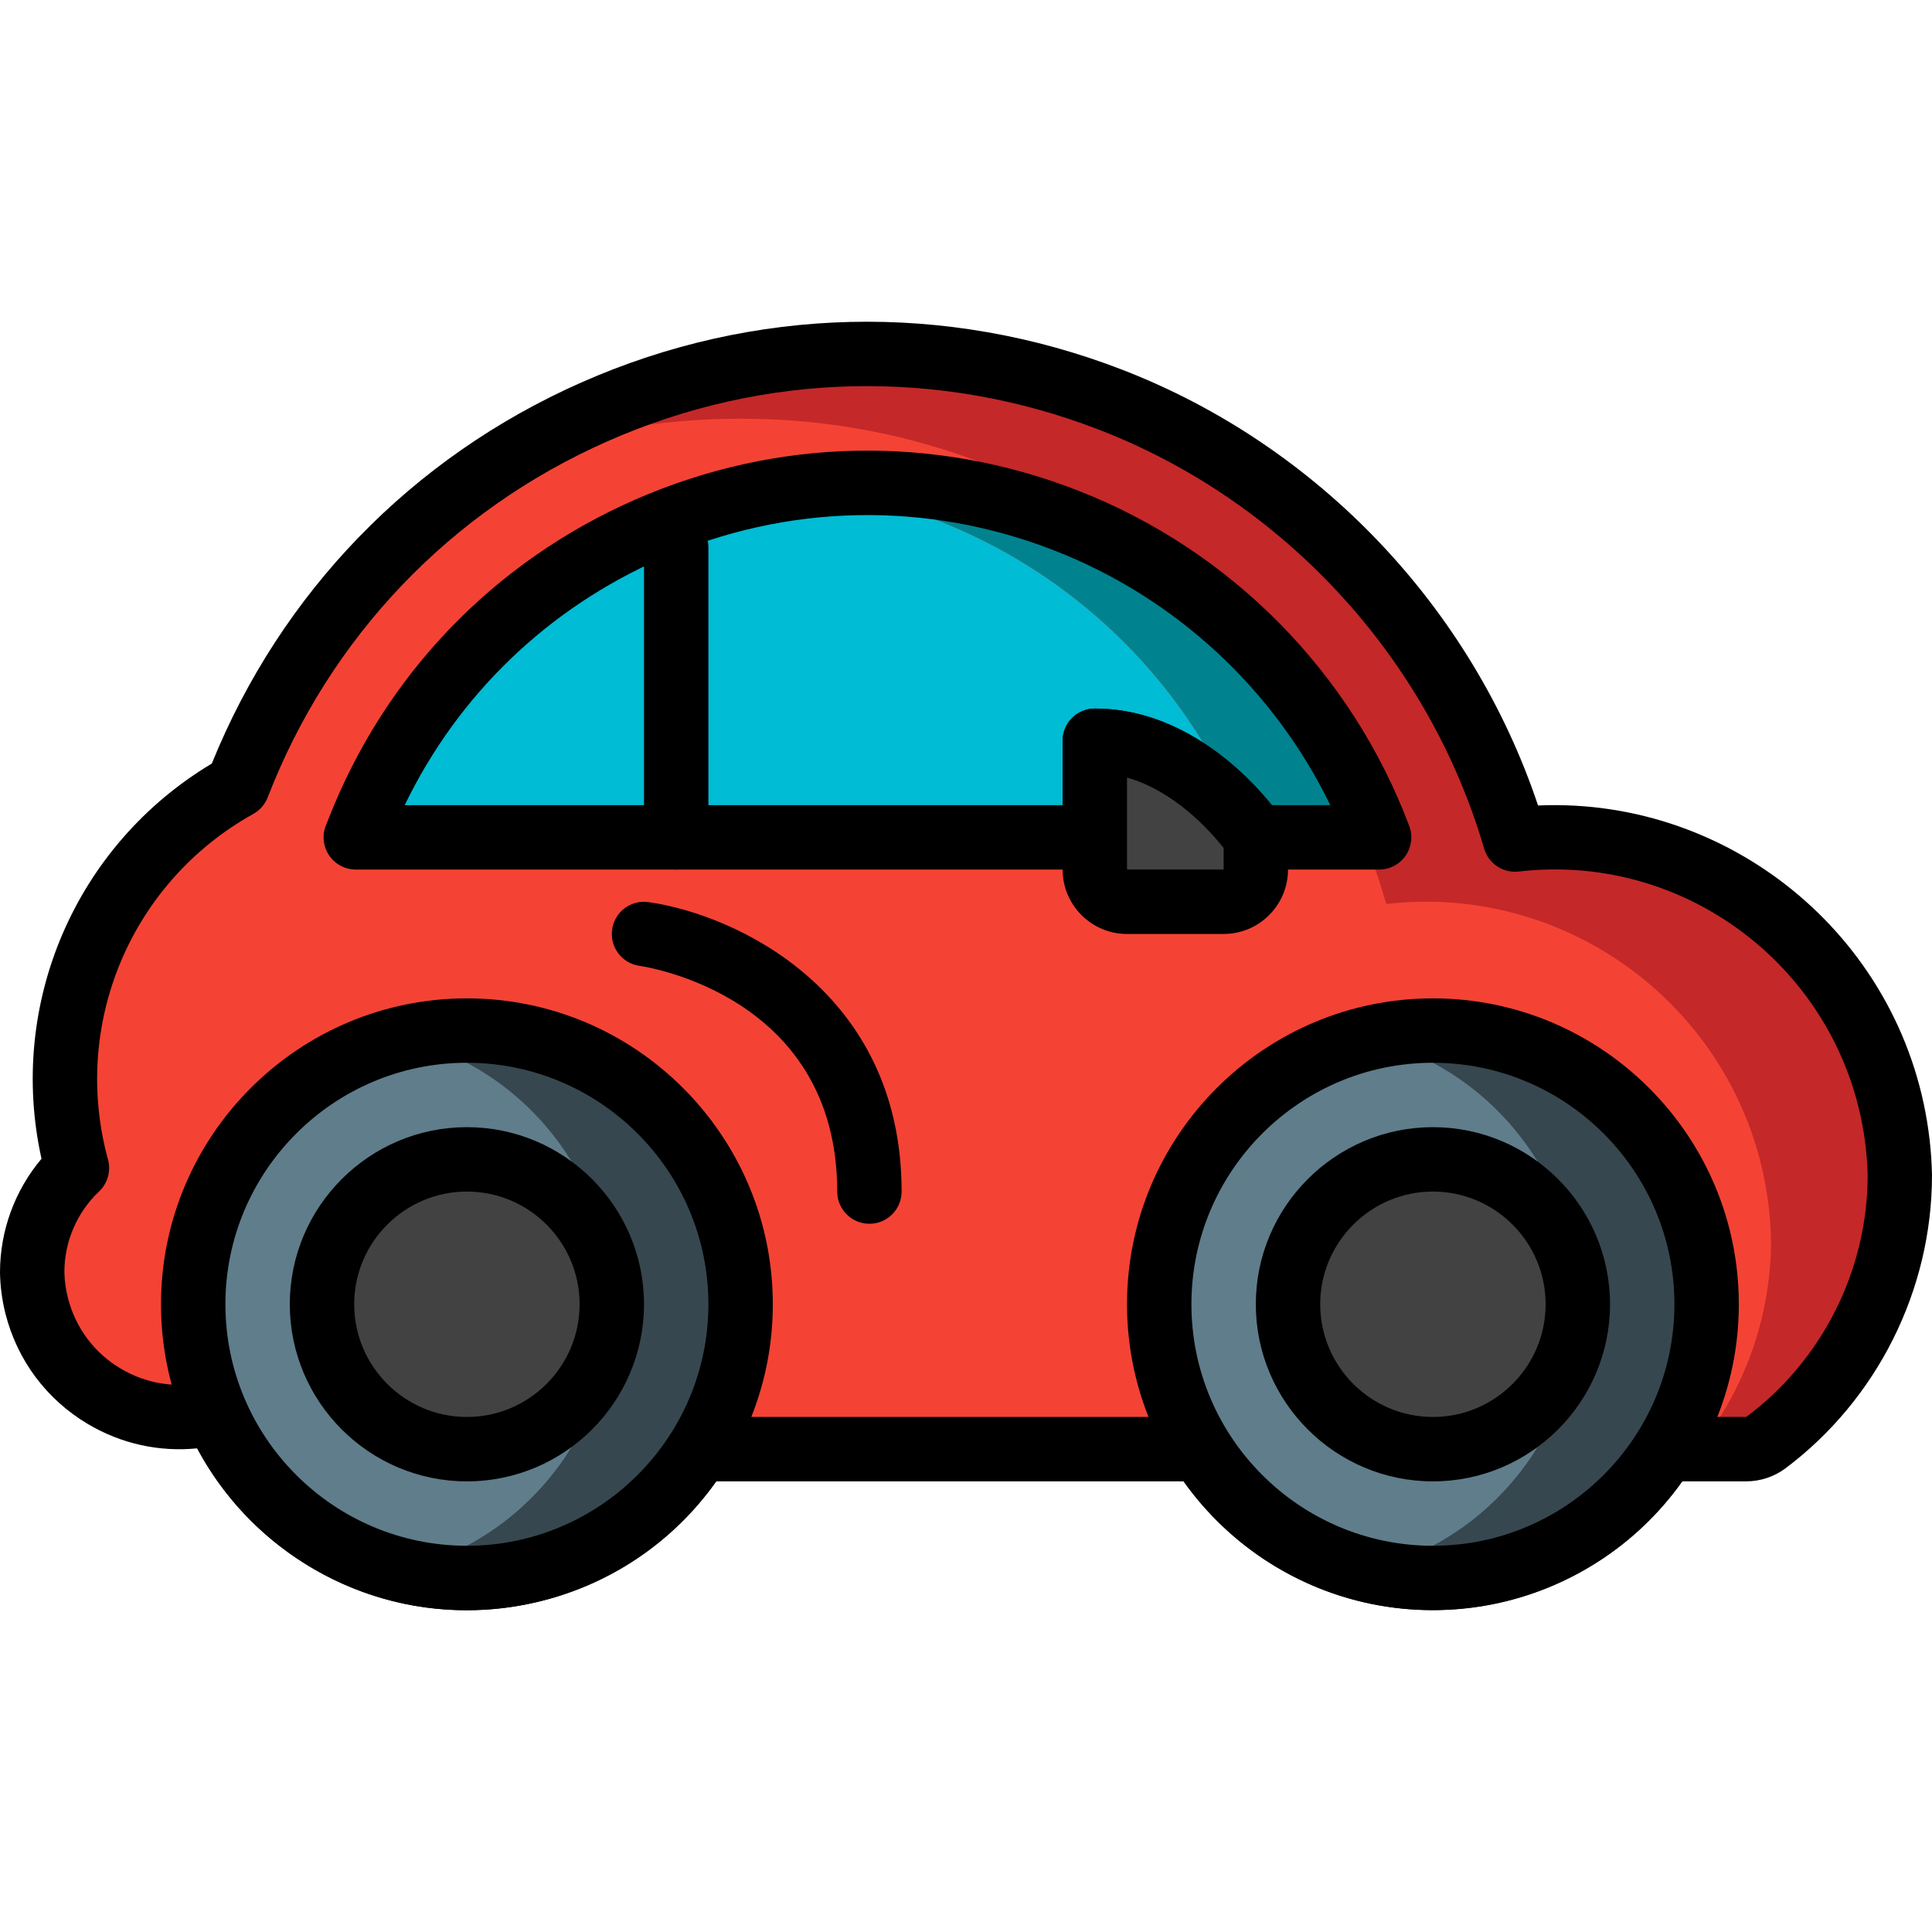 <?xml version="1.0" encoding="UTF-8"?> <svg xmlns="http://www.w3.org/2000/svg" xmlns:xlink="http://www.w3.org/1999/xlink" version="1.1" id="Layer_1" x="0px" y="0px" viewBox="0 0 511.992 511.992" style="enable-background:new 0 0 511.992 511.992;" xml:space="preserve"><path style="fill:#C52828;" d="M503.467,311.506c0.009,27.887-13.15,54.144-35.499,70.827c-1.502,1.118-3.328,1.715-5.205,1.707 h-21.504c-4.028,6.426-9.037,12.186-14.848,17.067c-9.327,7.91-20.514,13.321-32.512,15.701h-0.085 c-4.642,0.896-9.353,1.348-14.08,1.365c-25.02-0.017-48.265-12.911-61.525-34.133H185.259c-4.028,6.426-9.037,12.186-14.848,17.067 c-9.327,7.91-20.514,13.321-32.512,15.701h-0.085c-4.642,0.896-9.353,1.348-14.08,1.365c-28.954-0.009-55.134-17.254-66.56-43.861 c-20.915,5.291-42.155-7.364-47.454-28.279c-0.734-2.918-1.135-5.914-1.186-8.926c-0.009-10.428,4.284-20.403,11.861-27.563 c-10.82-39.543,6.758-81.357,42.581-101.291c13.372-35.507,37.931-65.698,69.973-86.016 c83.285-53.393,194.091-29.167,247.492,54.127c9.173,14.302,16.256,29.841,21.052,46.14c50.227-5.769,95.625,30.268,101.393,80.495 C503.211,305.822,503.407,308.664,503.467,311.506z"></path><path style="fill:#F44335;" d="M469.333,328.572c0.026,20.198-6.903,39.782-19.627,55.467c-4.642,5.751-9.975,10.906-15.872,15.36 c-1.502,1.118-3.328,1.715-5.205,1.707h-21.504c-3.669,5.811-8.124,11.102-13.227,15.701h-0.085 c-4.642,0.896-9.353,1.348-14.08,1.365c-25.02-0.017-48.265-12.911-61.525-34.133H185.259c-4.028,6.426-9.037,12.186-14.848,17.067 h-19.285c-3.669,5.811-8.124,11.102-13.227,15.701h-0.085c-4.642,0.896-9.353,1.348-14.08,1.365 c-28.954-0.009-55.134-17.254-66.56-43.861c-20.915,5.291-42.155-7.364-47.454-28.279c-0.734-2.918-1.135-5.914-1.186-8.926 c-0.009-10.428,4.284-20.403,11.861-27.563c-10.82-39.543,6.758-81.357,42.581-101.291c13.372-35.507,37.931-65.698,69.973-86.016 c20.13-7.458,41.421-11.273,62.891-11.264c79.548-0.452,149.658,52.113,171.52,128.597c50.227-5.769,95.625,30.268,101.393,80.495 C469.077,322.889,469.274,325.731,469.333,328.572z"></path><path d="M123.605,426.731c-14.967,0-29.679-4.173-42.701-12.288c-12.169-7.586-21.965-18.082-28.629-30.626 c-10.078,1.015-20.19-1.195-29.056-6.485c-10.923-6.511-18.654-16.887-21.777-29.21c-0.896-3.558-1.382-7.219-1.442-10.88 c-0.009-11.119,3.951-21.828,10.999-30.165c-9.088-41.003,8.977-83.106,45.133-104.73c18.372-45.355,53.035-81.135,97.894-100.975 c45.79-20.258,96.717-21.444,143.403-3.379c51.84,20.053,92.587,62.925,110.165,115.465c51.814-2.261,97.732,36.113,103.765,88.559 c0.358,3.089,0.563,6.204,0.631,9.31c0,0.06,0,0.119,0,0.179c-0.017,30.404-14.558,59.435-38.886,77.653 c-2.995,2.21-6.63,3.405-10.308,3.405c-0.026,0-0.051,0-0.077,0h-16.905c-24.602,34.705-72.439,44.629-108.988,21.854 c-9.062-5.649-16.99-13.15-23.185-21.854H189.824c-11.469,16.205-28.262,27.52-47.77,32.034 C135.936,426.031,129.749,426.731,123.605,426.731z M57.182,365.769c3.345,0,6.468,1.971,7.834,5.163 c5.171,12.041,13.79,22.076,24.917,29.013c14.49,9.037,31.633,11.887,48.273,8.021s30.771-13.969,39.808-28.459 c1.562-2.5,4.292-4.019,7.245-4.019h132.949c2.944,0,5.683,1.519,7.245,4.019c5.137,8.226,12.194,15.283,20.42,20.42 c29.943,18.679,69.478,9.515,88.149-20.42c1.562-2.5,4.301-4.019,7.245-4.019h21.513c20.139-15.002,32.119-38.886,32.162-63.915 c-0.06-2.543-0.222-5.086-0.521-7.62c-5.222-45.474-46.413-78.268-91.947-72.994c-4.156,0.478-8.004-2.091-9.165-6.076 c-14.788-50.509-52.932-91.998-102.016-110.993c-42.445-16.418-88.747-15.326-130.347,3.072 c-41.617,18.398-73.583,51.908-90.001,94.345c-0.717,1.86-2.065,3.405-3.806,4.378c-32.495,18.091-48.324,55.757-38.519,91.605 c0.836,3.029-0.077,6.281-2.364,8.448c-5.845,5.53-9.199,13.312-9.19,21.359c0.034,2.219,0.35,4.557,0.93,6.844 c1.997,7.902,6.955,14.558,13.961,18.731s15.215,5.393,23.117,3.362C55.782,365.854,56.482,365.769,57.182,365.769z"></path><path style="fill:#00838F;" d="M365.483,221.906H332.8c0,0-1.28-1.877-3.669-4.693c-19.883-48.469-64.589-82.261-116.651-88.149 c5.803-0.683,11.648-1.024,17.493-1.024C290.381,127.74,344.525,165.244,365.483,221.906z"></path><g><path style="fill:#00BCD4;" d="M329.131,217.212c-9.455-12.177-23.62-19.772-38.997-20.907v25.6H94.293l0.683-1.707 c19.2-49.809,64.401-84.89,117.419-91.136h0.085C264.542,134.951,309.248,168.734,329.131,217.212z"></path><path style="fill:#00BCD4;" d="M330.923,221.906H298.24c-2.406-3.405-5.12-6.571-8.107-9.472v-16.128 c15.377,1.135,29.542,8.73,38.997,20.907C329.728,218.748,330.325,220.37,330.923,221.906z"></path></g><path d="M365.483,230.439H332.8c-2.85,0-5.513-1.425-7.1-3.797c-0.119-0.171-10.982-16.009-27.034-20.582v15.846 c0,4.71-3.814,8.533-8.533,8.533H94.293c-2.833,0-5.478-1.408-7.066-3.746c-1.587-2.338-1.911-5.325-0.862-7.953l0.683-1.707 c14.882-38.093,43.75-68.173,81.271-84.625s79.206-17.306,117.367-2.398c40.491,15.812,72.482,48.213,87.774,88.892 c0.99,2.62,0.623,5.555-0.964,7.859C370.91,229.065,368.282,230.439,365.483,230.439z M337.05,213.372h15.488 c-14.916-30.711-40.994-54.938-73.062-67.465c-33.911-13.252-70.963-12.476-104.303,2.133c-30.029,13.158-53.82,36.13-67.925,65.331 H281.6v-17.067c0-4.71,3.814-8.533,8.533-8.533C313.711,187.772,330.615,205.394,337.05,213.372z"></path><g><path style="fill:#37474F;" d="M196.267,345.639c-0.026,40.047-32.486,72.508-72.533,72.533 c-5.751,0.017-11.486-0.666-17.067-2.048c-38.929-9.421-62.848-48.606-53.436-87.535c6.391-26.419,27.017-47.044,53.436-53.436 c5.581-1.382,11.315-2.065,17.067-2.048C163.78,273.131,196.241,305.592,196.267,345.639z"></path><path style="fill:#37474F;" d="M452.267,345.639c-0.026,40.047-32.486,72.508-72.533,72.533 c-5.751,0.017-11.486-0.666-17.067-2.048c-38.929-9.421-62.848-48.606-53.436-87.535c6.391-26.419,27.017-47.044,53.436-53.436 c5.581-1.382,11.315-2.065,17.067-2.048C419.78,273.131,452.241,305.592,452.267,345.639z"></path></g><g><path style="fill:#607D8B;" d="M162.133,345.639c-0.017,33.476-22.938,62.592-55.467,70.485 c-38.929-9.421-62.848-48.606-53.436-87.535c6.391-26.419,27.017-47.044,53.436-53.436 C139.196,283.038,162.116,312.163,162.133,345.639z"></path><path style="fill:#607D8B;" d="M418.133,345.639c-0.017,33.476-22.938,62.592-55.467,70.485 c-38.929-9.421-62.848-48.606-53.436-87.535c6.391-26.419,27.017-47.044,53.436-53.436 C395.196,283.038,418.116,312.163,418.133,345.639z"></path></g><path d="M123.733,426.706c-44.698,0-81.067-36.369-81.067-81.067s36.369-81.067,81.067-81.067s81.067,36.369,81.067,81.067 S168.431,426.706,123.733,426.706z M123.733,281.639c-35.294,0-64,28.706-64,64s28.706,64,64,64s64-28.706,64-64 S159.027,281.639,123.733,281.639z"></path><g><circle style="fill:#424242;" cx="123.733" cy="345.639" r="38.4"></circle><circle style="fill:#424242;" cx="379.733" cy="345.639" r="38.4"></circle></g><path d="M123.733,392.572c-25.882,0-46.933-21.06-46.933-46.933s21.052-46.933,46.933-46.933s46.933,21.06,46.933,46.933 S149.615,392.572,123.733,392.572z M123.733,315.772c-16.469,0-29.867,13.397-29.867,29.867s13.397,29.867,29.867,29.867 s29.867-13.397,29.867-29.867S140.203,315.772,123.733,315.772z"></path><path d="M379.733,426.706c-44.698,0-81.067-36.369-81.067-81.067s36.369-81.067,81.067-81.067s81.067,36.369,81.067,81.067 S424.431,426.706,379.733,426.706z M379.733,281.639c-35.294,0-64,28.706-64,64s28.706,64,64,64s64-28.706,64-64 S415.027,281.639,379.733,281.639z"></path><path d="M379.733,392.572c-25.873,0-46.933-21.06-46.933-46.933s21.06-46.933,46.933-46.933s46.933,21.06,46.933,46.933 S405.606,392.572,379.733,392.572z M379.733,315.772c-16.469,0-29.867,13.397-29.867,29.867s13.397,29.867,29.867,29.867 s29.867-13.397,29.867-29.867S396.203,315.772,379.733,315.772z"></path><path d="M179.2,230.439c-4.71,0-8.533-3.823-8.533-8.533v-76.8c0-4.71,3.823-8.533,8.533-8.533s8.533,3.823,8.533,8.533v76.8 C187.733,226.616,183.91,230.439,179.2,230.439z"></path><path d="M230.4,324.306c-4.71,0-8.533-3.814-8.533-8.533c0-51.738-50.27-59.511-52.412-59.819c-4.659-0.666-7.902-4.983-7.236-9.651 c0.666-4.668,4.958-7.902,9.651-7.236c23.194,3.302,67.063,23.603,67.063,76.706C238.933,320.491,235.11,324.306,230.4,324.306z"></path><path style="fill:#424242;" d="M332.8,221.906v8.533c0,4.71-3.823,8.533-8.533,8.533h-25.6c-4.71,0-8.533-3.823-8.533-8.533v-34.133 C315.733,196.305,332.8,221.906,332.8,221.906z"></path><path d="M324.267,247.506h-25.6c-9.412,0-17.067-7.654-17.067-17.067v-34.133c0-4.71,3.814-8.533,8.533-8.533 c29.824,0,48.964,28.203,49.766,29.397c0.93,1.399,1.434,3.055,1.434,4.736v8.533C341.333,239.851,333.679,247.506,324.267,247.506z M298.667,206.059v24.38h25.6v-5.717C320.802,220.318,311.347,209.669,298.667,206.059z"></path></svg> 